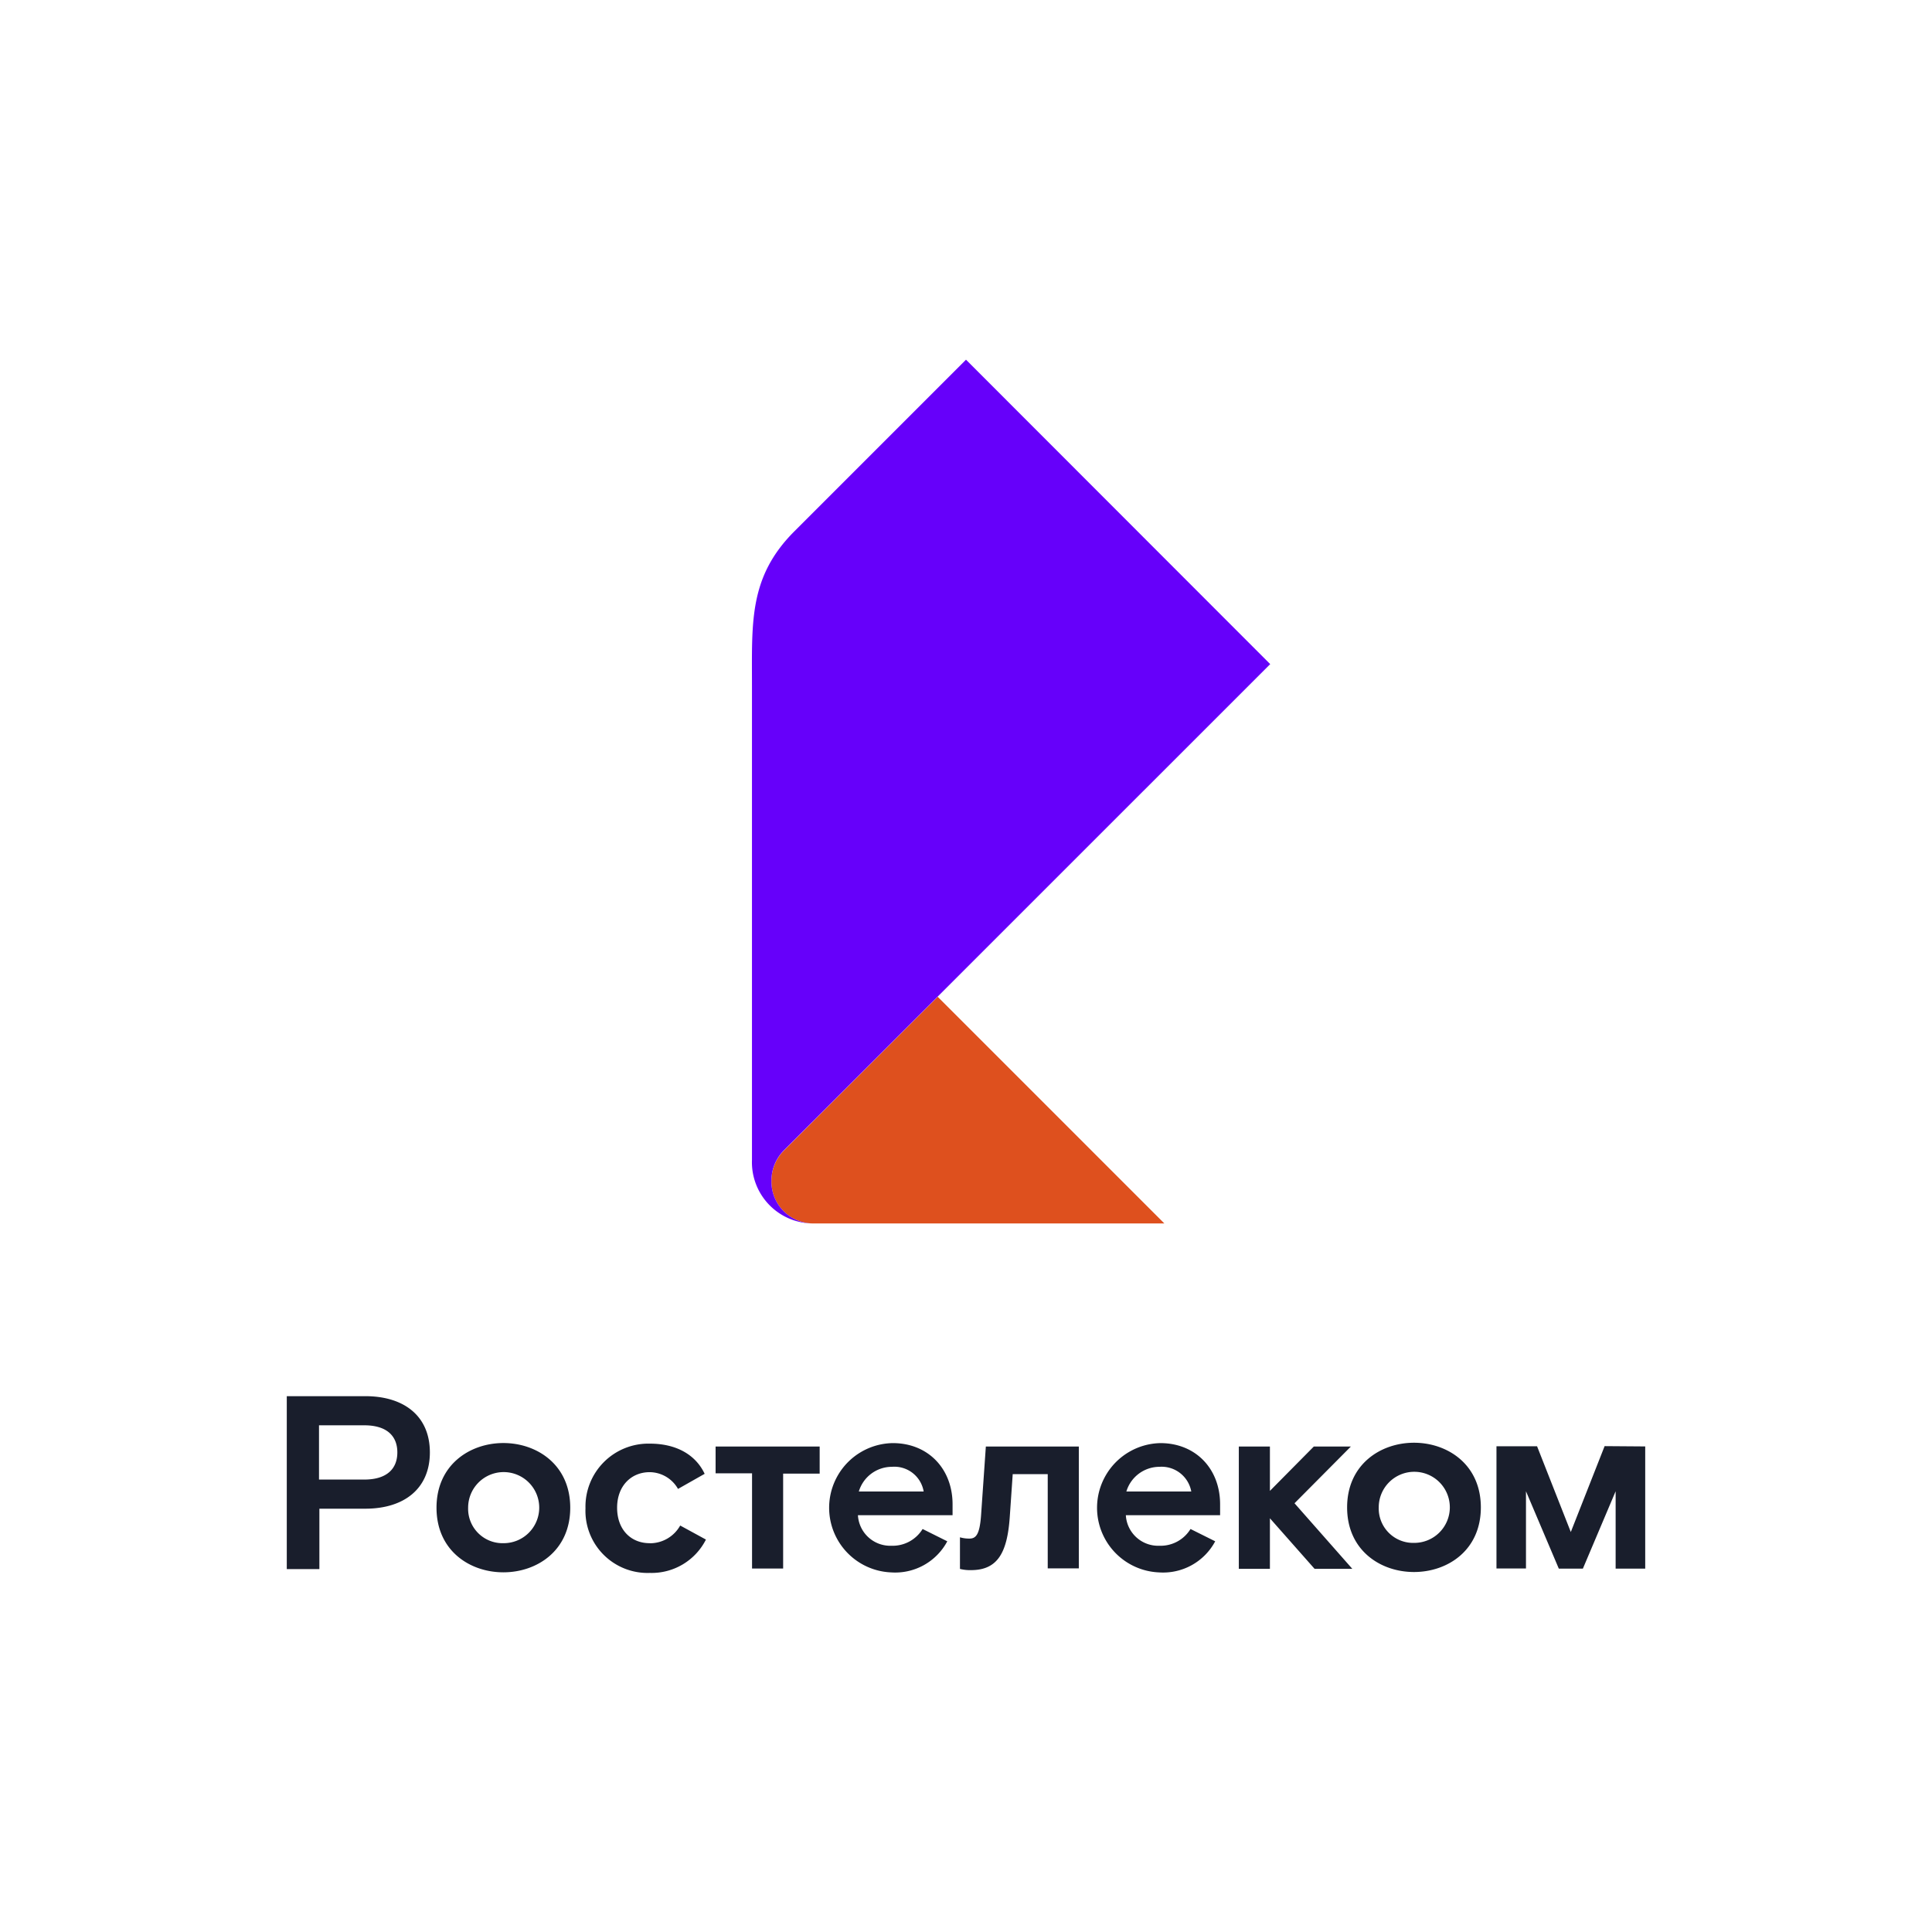 <?xml version="1.0" encoding="UTF-8"?> <svg xmlns="http://www.w3.org/2000/svg" id="Слой_1" data-name="Слой 1" viewBox="0 0 256 256"> <defs> <style> .cls-1 { fill: #191e2c; } .cls-2 { fill: #de501e; } .cls-3 { fill: #6600fa; } </style> </defs> <title>лого</title> <g> <path class="cls-1" d="M171.53,199.19l7.66,8.69h-5l-5.92-6.7v6.7h-4.12V191.67h4.12v5.88l5.82-5.88H179ZM48.27,196.05c3,0,4.38-1.44,4.38-3.6s-1.38-3.59-4.38-3.59h-6v7.19h6M48.4,185c5.16,0,8.56,2.65,8.56,7.45s-3.4,7.46-8.56,7.46H42.32v8H38V185H48.4m18.3,19.48a4.71,4.71,0,1,0-4.67-4.7,4.56,4.56,0,0,0,4.67,4.7m0-13.27c4.45,0,8.86,2.88,8.86,8.57s-4.41,8.56-8.86,8.56-8.86-2.87-8.86-8.56,4.42-8.57,8.86-8.57m19.38,13.27c-2.48,0-4.31-1.79-4.31-4.7s1.89-4.71,4.31-4.71a4.35,4.35,0,0,1,3.76,2.22l3.53-2c-1.18-2.51-3.73-4-7.26-4a8.34,8.34,0,0,0-8.53,8.57,8.23,8.23,0,0,0,8.53,8.56A8.06,8.06,0,0,0,93.54,204l-3.41-1.86a4.59,4.59,0,0,1-4,2.35m43.86-3.62c-.19,2.48-.68,3-1.53,3a4.31,4.31,0,0,1-1.26-.17l0,4.19a5.45,5.45,0,0,0,1.46.16c3.5,0,4.81-2.26,5.14-7.06l.39-5.66h4.64v12.49h4.12V191.67H130.63Zm-7.6-3.24a3.94,3.94,0,0,0-4.21-3.27,4.58,4.58,0,0,0-4.38,3.27Zm-4.08-6.41c4.64,0,7.91,3.37,7.91,8.11v1.44H113.68a4.29,4.29,0,0,0,4.45,4.05,4.66,4.66,0,0,0,4.12-2.22l3.27,1.63a7.82,7.82,0,0,1-7.46,4.12,8.57,8.57,0,0,1,.2-17.13m39.59,6.41a4,4,0,0,0-4.22-3.27,4.59,4.59,0,0,0-4.38,3.27Zm-4.09-6.41c4.64,0,7.91,3.37,7.91,8.11v1.44H149.18a4.29,4.29,0,0,0,4.45,4.05,4.65,4.65,0,0,0,4.12-2.22l3.27,1.63a7.82,7.82,0,0,1-7.46,4.12,8.57,8.57,0,0,1,.2-17.13m-58.94,4h4.83v12.62h4.12V195.26h4.84v-3.59H94.82Zm92.54,9.22a4.71,4.71,0,1,0-4.67-4.7,4.56,4.56,0,0,0,4.67,4.7m0-13.27c4.45,0,8.86,2.88,8.86,8.57s-4.41,8.56-8.86,8.56-8.86-2.88-8.86-8.56,4.42-8.57,8.86-8.57m25.26.45L208.14,203l-4.47-11.36h-5.38v16.19h3.91V197.6l4.35,10.25h3.19l4.34-10.25v10.25H218V191.66Z"></path> <g> <path class="cls-2" d="M154.28,162.11h-46.7a5.54,5.54,0,0,1-5.36-5.65,5.66,5.66,0,0,1,1.65-4l20.38-20.38Z"></path> <path class="cls-3" d="M107.58,162.11a8.11,8.11,0,0,1-7.94-8.43V90.9c0-8.48-.43-14.45,5.63-20.51L128,47.66,168.31,88l-64.44,64.43a5.66,5.66,0,0,0-1.65,4A5.54,5.54,0,0,0,107.58,162.11Z"></path> </g> </g> </svg> 